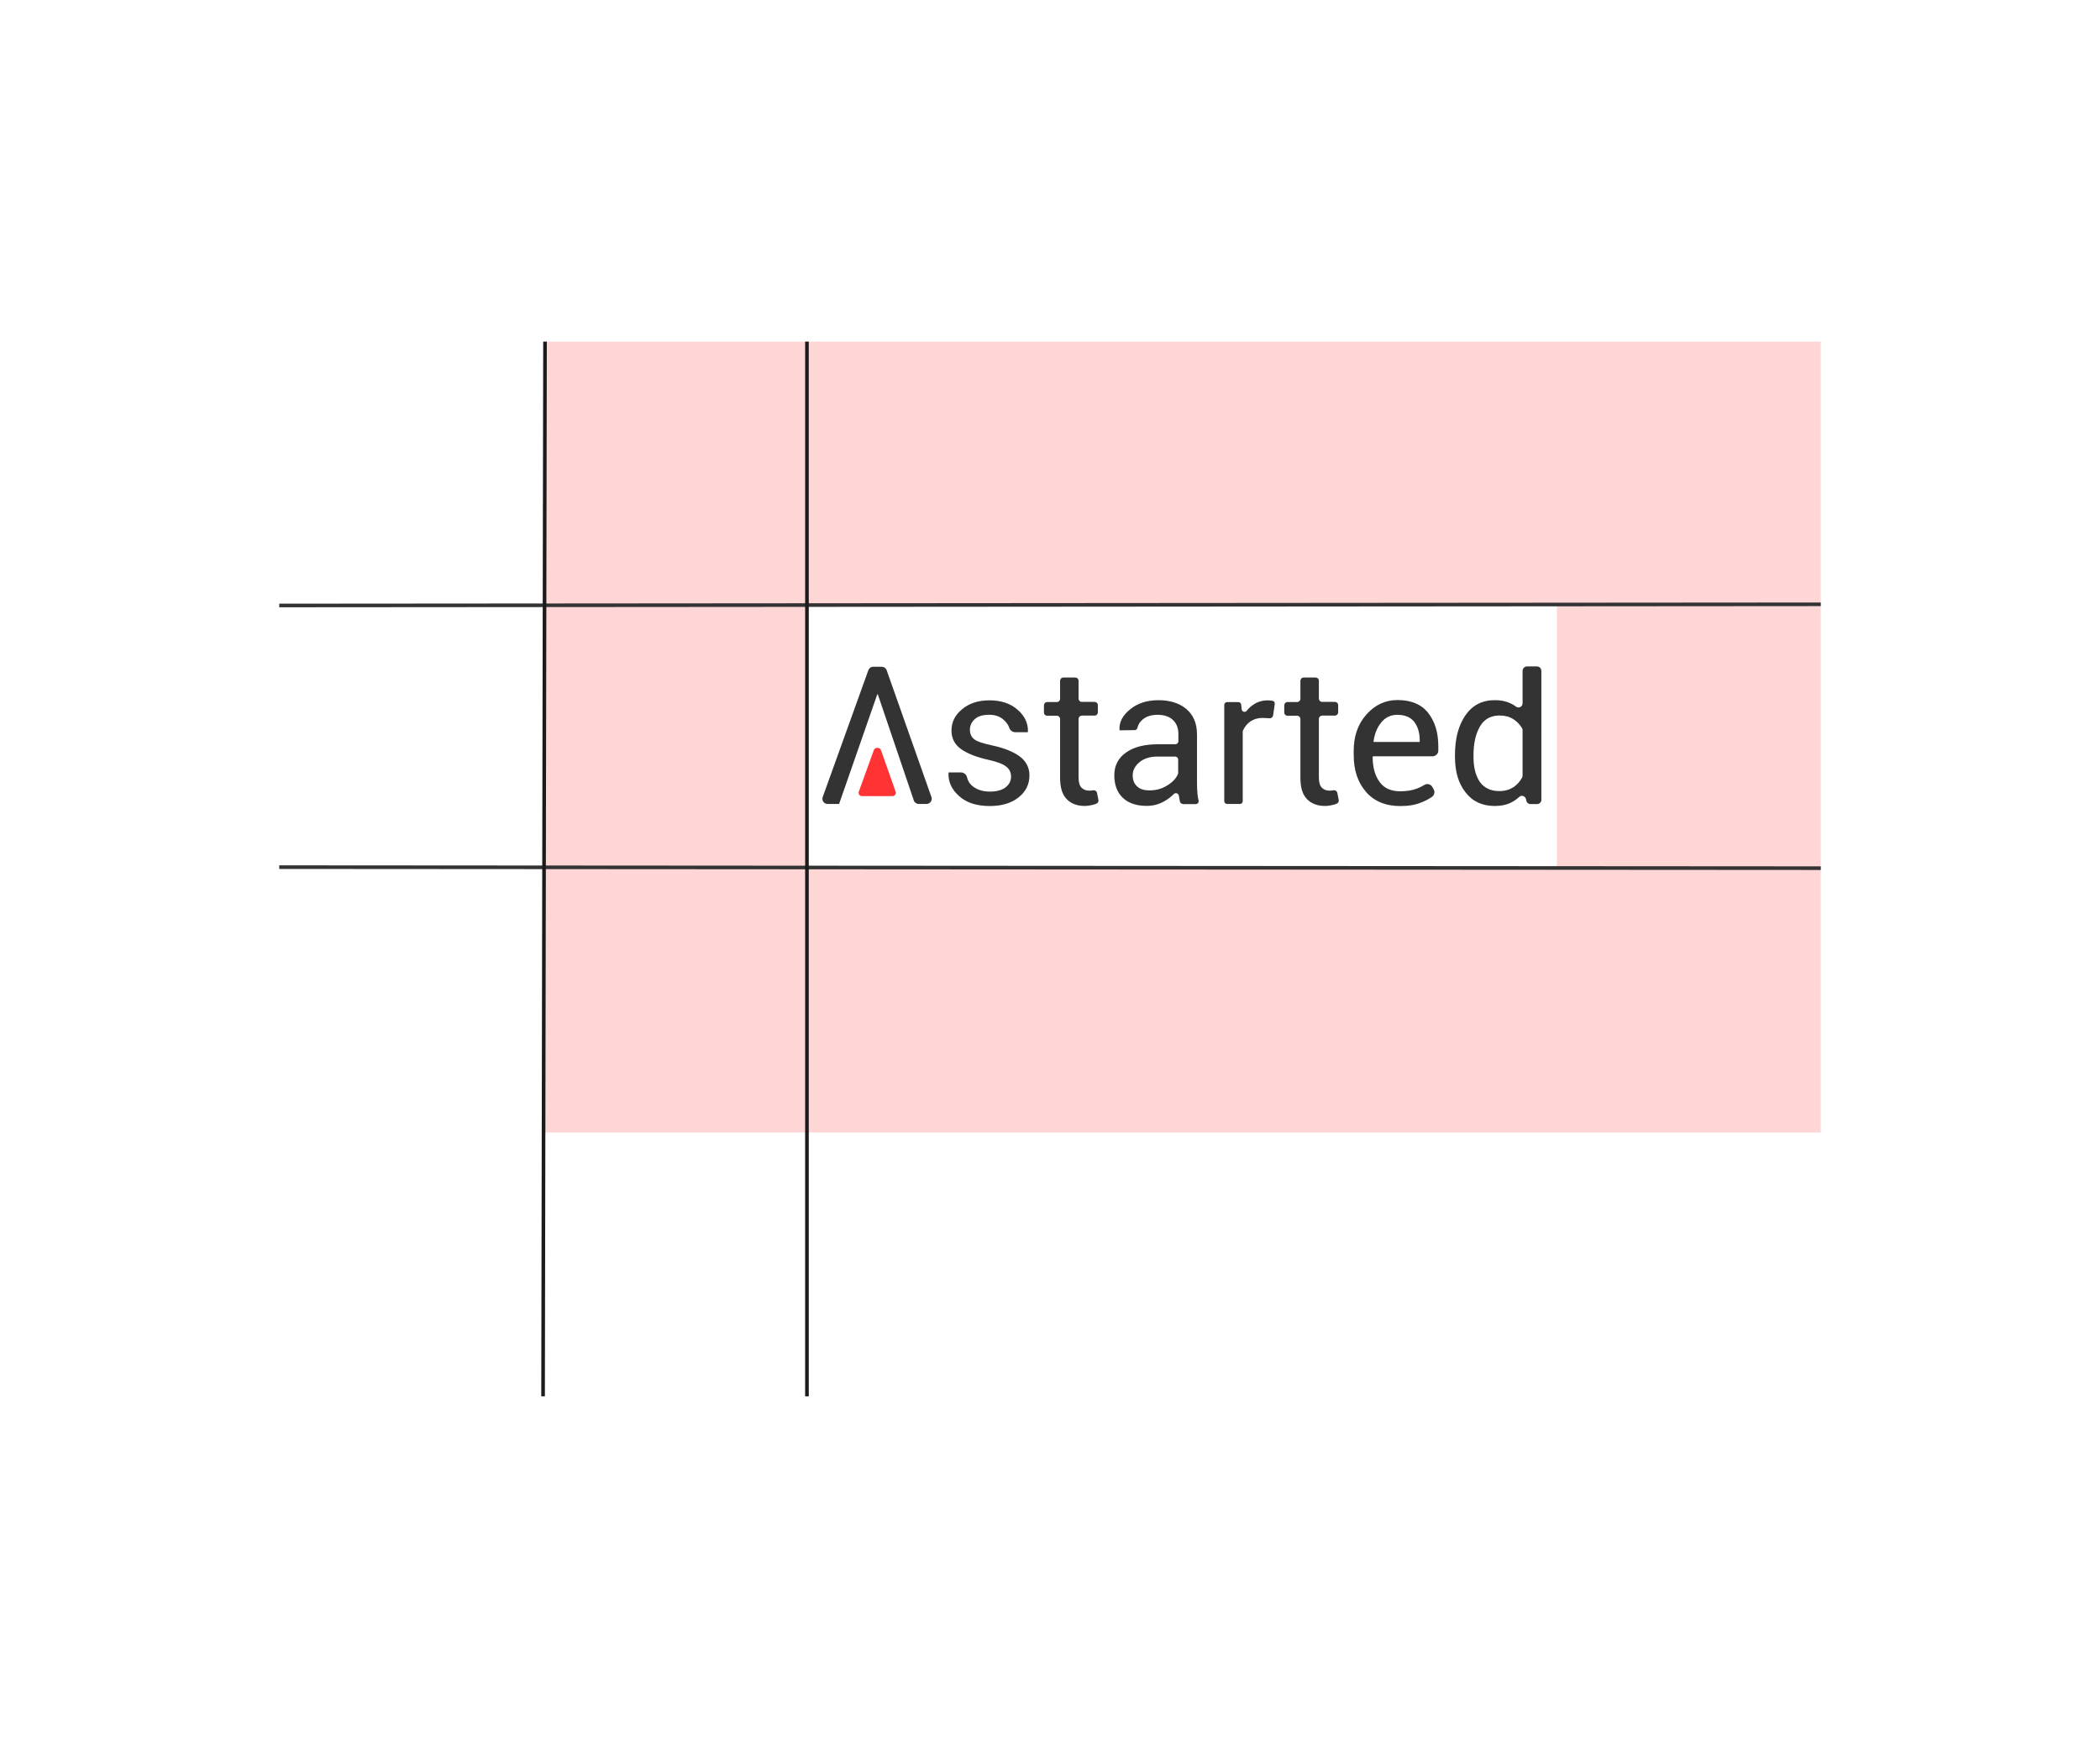 <?xml version="1.0" encoding="utf-8"?>
<!-- Generator: Adobe Illustrator 24.0.1, SVG Export Plug-In . SVG Version: 6.00 Build 0)  -->
<svg version="1.1" id="Layer_1" xmlns="http://www.w3.org/2000/svg" xmlns:xlink="http://www.w3.org/1999/xlink" x="0px" y="0px"
	 width="580px" height="480px" viewBox="0 0 580 480" enable-background="new 0 0 580 480" xml:space="preserve">
<rect x="430.01" y="166.9" opacity="0.2" fill="#FF3333" width="72.88" height="72.88"/>
<polygon opacity="0.2" fill="#FF3333" points="502.88,166.9 502.88,94.35 150.53,94.35 149.99,312.78 502.88,312.78 502.88,239.77 
	222.87,239.77 222.87,166.9 "/>
<line fill="none" stroke="#333333" stroke-miterlimit="10" x1="77.12" y1="167.22" x2="502.88" y2="166.9"/>
<line fill="none" stroke="#333333" stroke-miterlimit="10" x1="77.12" y1="239.49" x2="502.88" y2="239.77"/>
<line fill="none" stroke="#1B1B1B" stroke-miterlimit="10" x1="222.87" y1="94.35" x2="222.87" y2="385.65"/>
<line fill="none" stroke="#1B1B1B" stroke-miterlimit="10" x1="150.53" y1="94.35" x2="149.99" y2="385.65"/>
<path fill="#333333" d="M279.24,214.49c0-1.11-0.43-2.07-1.3-2.74c-0.87-0.72-2.5-1.35-4.86-1.88c-3.32-0.72-5.87-1.73-7.65-2.98
	c-1.78-1.3-2.64-2.98-2.64-5.15c0-2.31,0.96-4.23,2.93-5.87s4.47-2.45,7.6-2.45c3.17,0,5.77,0.87,7.74,2.6
	c1.97,1.73,2.93,3.75,2.84,6.06l-0.05,0.14h-3.46c-0.72,0-1.39-0.48-1.64-1.2c-0.24-0.77-0.72-1.44-1.44-2.12
	c-1.06-1.01-2.4-1.49-4.04-1.49c-1.83,0-3.17,0.38-4.04,1.2c-0.91,0.82-1.35,1.78-1.35,2.93c0,1.11,0.38,1.97,1.15,2.6
	c0.77,0.63,2.36,1.15,4.76,1.68c3.46,0.72,6.06,1.78,7.84,3.08c1.78,1.35,2.69,3.08,2.69,5.24c0,2.5-1.01,4.52-3.03,6.11
	c-2.02,1.59-4.66,2.36-7.93,2.36c-3.61,0-6.44-0.91-8.46-2.74c-2.07-1.83-3.03-3.94-2.93-6.4l0.05-0.14h3.37
	c0.77,0,1.49,0.53,1.68,1.3c0.29,1.2,0.91,2.07,1.88,2.74c1.25,0.87,2.74,1.25,4.47,1.25c1.83,0,3.27-0.38,4.28-1.15
	C278.75,216.66,279.24,215.69,279.24,214.49z"/>
<path fill="#333333" d="M297.89,187.99v4.95c0,0.48,0.38,0.91,0.91,0.91h3.51c0.48,0,0.91,0.38,0.91,0.91v1.97
	c0,0.48-0.38,0.91-0.91,0.91h-3.51c-0.48,0-0.91,0.38-0.91,0.91v16.21c0,1.3,0.29,2.26,0.82,2.79c0.53,0.53,1.25,0.82,2.16,0.82
	c0.29,0,0.63-0.05,1.01-0.1l0,0c0.48-0.1,1.01,0.19,1.11,0.72l0.38,1.92c0.1,0.38-0.1,0.82-0.48,1.01
	c-0.29,0.14-0.67,0.29-1.11,0.38c-0.77,0.19-1.49,0.29-2.21,0.29c-2.07,0-3.75-0.63-4.95-1.88c-1.25-1.25-1.83-3.22-1.83-5.91
	v-16.21c0-0.48-0.38-0.91-0.91-0.91h-2.64c-0.48,0-0.91-0.38-0.91-0.91v-1.97c0-0.48,0.38-0.91,0.91-0.91h2.64
	c0.48,0,0.91-0.38,0.91-0.91v-4.95c0-0.48,0.38-0.91,0.91-0.91h3.32C297.46,187.13,297.89,187.51,297.89,187.99z"/>
<path fill="#333333" d="M326.7,222.04c-0.38,0-0.72-0.29-0.82-0.67c-0.1-0.58-0.19-1.11-0.29-1.59l0,0
	c-0.1-0.67-0.91-0.96-1.39-0.48c-0.72,0.72-1.54,1.35-2.5,1.92c-1.54,0.91-3.17,1.35-4.95,1.35c-2.93,0-5.15-0.77-6.68-2.26
	c-1.54-1.49-2.31-3.56-2.31-6.2c0-2.69,1.11-4.81,3.27-6.3c2.16-1.54,5.15-2.26,8.85-2.26h4.76c0.43,0,0.82-0.38,0.82-0.82v-1.97
	c0-1.64-0.48-2.93-1.49-3.9s-2.45-1.44-4.28-1.44c-1.68,0-3.03,0.43-4.04,1.25c-0.82,0.67-1.3,1.44-1.49,2.31
	c-0.1,0.38-0.38,0.67-0.77,0.67l-4.14,0.05l-0.05-0.14c-0.14-2.07,0.82-3.94,2.89-5.63c2.02-1.68,4.66-2.55,7.89-2.55
	c3.17,0,5.77,0.82,7.69,2.45s2.93,3.94,2.93,7.02v13.56c0,1.01,0.05,1.97,0.14,2.93c0.05,0.58,0.14,1.15,0.29,1.73
	c0.14,0.53-0.24,1.01-0.82,1.01h-3.51V222.04z M317.51,218.29c1.88,0,3.51-0.48,5-1.44c1.44-0.91,2.4-1.97,2.84-3.13
	c0.05-0.1,0.05-0.19,0.05-0.34v-3.61c0-0.43-0.38-0.82-0.82-0.82h-4.91c-2.07,0-3.7,0.53-4.95,1.54c-1.25,1.06-1.88,2.26-1.88,3.65
	c0,1.25,0.38,2.26,1.15,2.98C314.82,217.95,315.98,218.29,317.51,218.29z"/>
<path fill="#333333" d="M350.65,198.38l-1.88-0.1h-0.05c-1.35,0-2.45,0.34-3.37,0.96c-0.87,0.63-1.59,1.44-2.07,2.55
	c-0.05,0.1-0.05,0.24-0.05,0.34v19.14c0,0.43-0.34,0.77-0.77,0.77h-3.56c-0.43,0-0.77-0.34-0.77-0.77v-26.59
	c0-0.43,0.34-0.77,0.77-0.77h3.13c0.38,0,0.72,0.29,0.77,0.67l0.14,1.35c0.1,0.67,0.96,0.91,1.39,0.38
	c0.53-0.67,1.15-1.25,1.83-1.68c1.15-0.82,2.5-1.2,4.04-1.2c0.38,0,0.77,0.05,1.11,0.1c0.05,0,0.1,0,0.14,0
	c0.43,0.1,0.67,0.48,0.63,0.87l-0.48,3.32C351.42,198.14,351.03,198.43,350.65,198.38z"/>
<path fill="#333333" d="M364.26,187.99v4.95c0,0.48,0.38,0.91,0.91,0.91h3.51c0.48,0,0.91,0.38,0.91,0.91v1.97
	c0,0.48-0.38,0.91-0.91,0.91h-3.51c-0.48,0-0.91,0.38-0.91,0.91v16.21c0,1.3,0.29,2.26,0.82,2.79c0.53,0.53,1.25,0.82,2.16,0.82
	c0.29,0,0.63-0.05,1.01-0.1l0,0c0.48-0.1,1.01,0.19,1.11,0.72l0.38,1.92c0.1,0.38-0.1,0.82-0.48,1.01
	c-0.29,0.14-0.67,0.29-1.11,0.38c-0.77,0.19-1.49,0.29-2.21,0.29c-2.07,0-3.75-0.63-4.95-1.88c-1.25-1.25-1.83-3.22-1.83-5.91
	v-16.21c0-0.48-0.38-0.91-0.91-0.91h-2.64c-0.48,0-0.91-0.38-0.91-0.91v-1.97c0-0.48,0.38-0.91,0.91-0.91h2.64
	c0.48,0,0.91-0.38,0.91-0.91v-4.95c0-0.48,0.38-0.91,0.91-0.91h3.32C363.87,187.13,364.26,187.51,364.26,187.99z"/>
<path fill="#333333" d="M386.76,222.62c-4.04,0-7.21-1.3-9.47-3.9c-2.26-2.6-3.41-5.96-3.41-10.19v-1.15
	c0-4.04,1.15-7.41,3.51-10.05s5.19-3.99,8.56-3.99c3.75,0,6.59,1.15,8.46,3.51c1.88,2.36,2.84,5.43,2.84,9.33v1.11
	c0,0.87-0.72,1.59-1.59,1.59h-16.45l-0.1,0.14c0,2.84,0.63,5.15,1.88,6.88c1.25,1.78,3.17,2.64,5.72,2.64
	c1.73,0,3.27-0.24,4.57-0.72c0.77-0.29,1.44-0.63,2.07-1.01c0.77-0.48,1.73-0.29,2.21,0.48l0.38,0.67c0.43,0.67,0.24,1.59-0.38,2.07
	c-0.82,0.58-1.78,1.11-2.89,1.54C391.04,222.28,389.07,222.62,386.76,222.62z M385.94,197.42c-1.78,0-3.27,0.67-4.42,2.07
	c-1.15,1.39-1.88,3.13-2.16,5.29l0.05,0.14h12.7v-0.43c0-2.07-0.48-3.75-1.49-5.1C389.6,198.09,388.06,197.42,385.94,197.42z"/>
<path fill="#333333" d="M242.3,191.75h0.14l9.95,29.33c0.19,0.58,0.77,0.96,1.35,0.96h2.16c1.01,0,1.68-1.01,1.35-1.92l-12.36-35.01
	c-0.19-0.58-0.77-0.96-1.35-0.96h-2.36c-0.63,0-1.15,0.38-1.35,0.96l-12.6,35.01c-0.34,0.96,0.34,1.92,1.35,1.92h3.17"/>
<path fill="#FF3333" d="M245.96,219.88h0.53c0.63,0,1.11-0.63,0.87-1.25l-4.04-11.45c-0.14-0.38-0.48-0.63-0.87-0.63h-0.24
	c-0.38,0-0.72,0.24-0.87,0.63l-4.14,11.45c-0.24,0.63,0.24,1.25,0.87,1.25h0.53"/>
<path fill="#333333" d="M420.52,185.3v8.94c0,0.96-1.06,1.49-1.83,0.91c-0.43-0.34-0.91-0.63-1.44-0.87
	c-1.3-0.63-2.74-0.91-4.38-0.91c-3.51,0-6.2,1.39-8.13,4.18c-1.92,2.79-2.89,6.44-2.89,10.96v0.53c0,4.04,0.96,7.36,2.93,9.81
	c1.92,2.5,4.62,3.75,8.08,3.75c1.78,0,3.37-0.34,4.71-1.06c0.72-0.38,1.39-0.87,2.02-1.44c0.63-0.63,1.68-0.24,1.88,0.63l0.1,0.43
	c0.1,0.53,0.58,0.91,1.11,0.91h1.88c0.63,0,1.15-0.53,1.15-1.15V185.3c0-0.67-0.53-1.25-1.25-1.25h-2.69
	C421.05,184.05,420.52,184.63,420.52,185.3z M420.52,214.2c0,0.19-0.05,0.38-0.14,0.58c-0.63,1.11-1.44,2.02-2.4,2.64
	c-1.06,0.67-2.31,1.06-3.85,1.06c-2.45,0-4.23-0.87-5.43-2.55c-1.15-1.73-1.73-3.99-1.73-6.83v-0.53c0-3.22,0.58-5.87,1.78-7.93
	c1.15-2.02,2.98-3.03,5.43-3.03c1.49,0,2.74,0.34,3.8,1.01c0.96,0.63,1.78,1.44,2.4,2.5c0.1,0.19,0.14,0.38,0.14,0.58V214.2z"/>
</svg>

